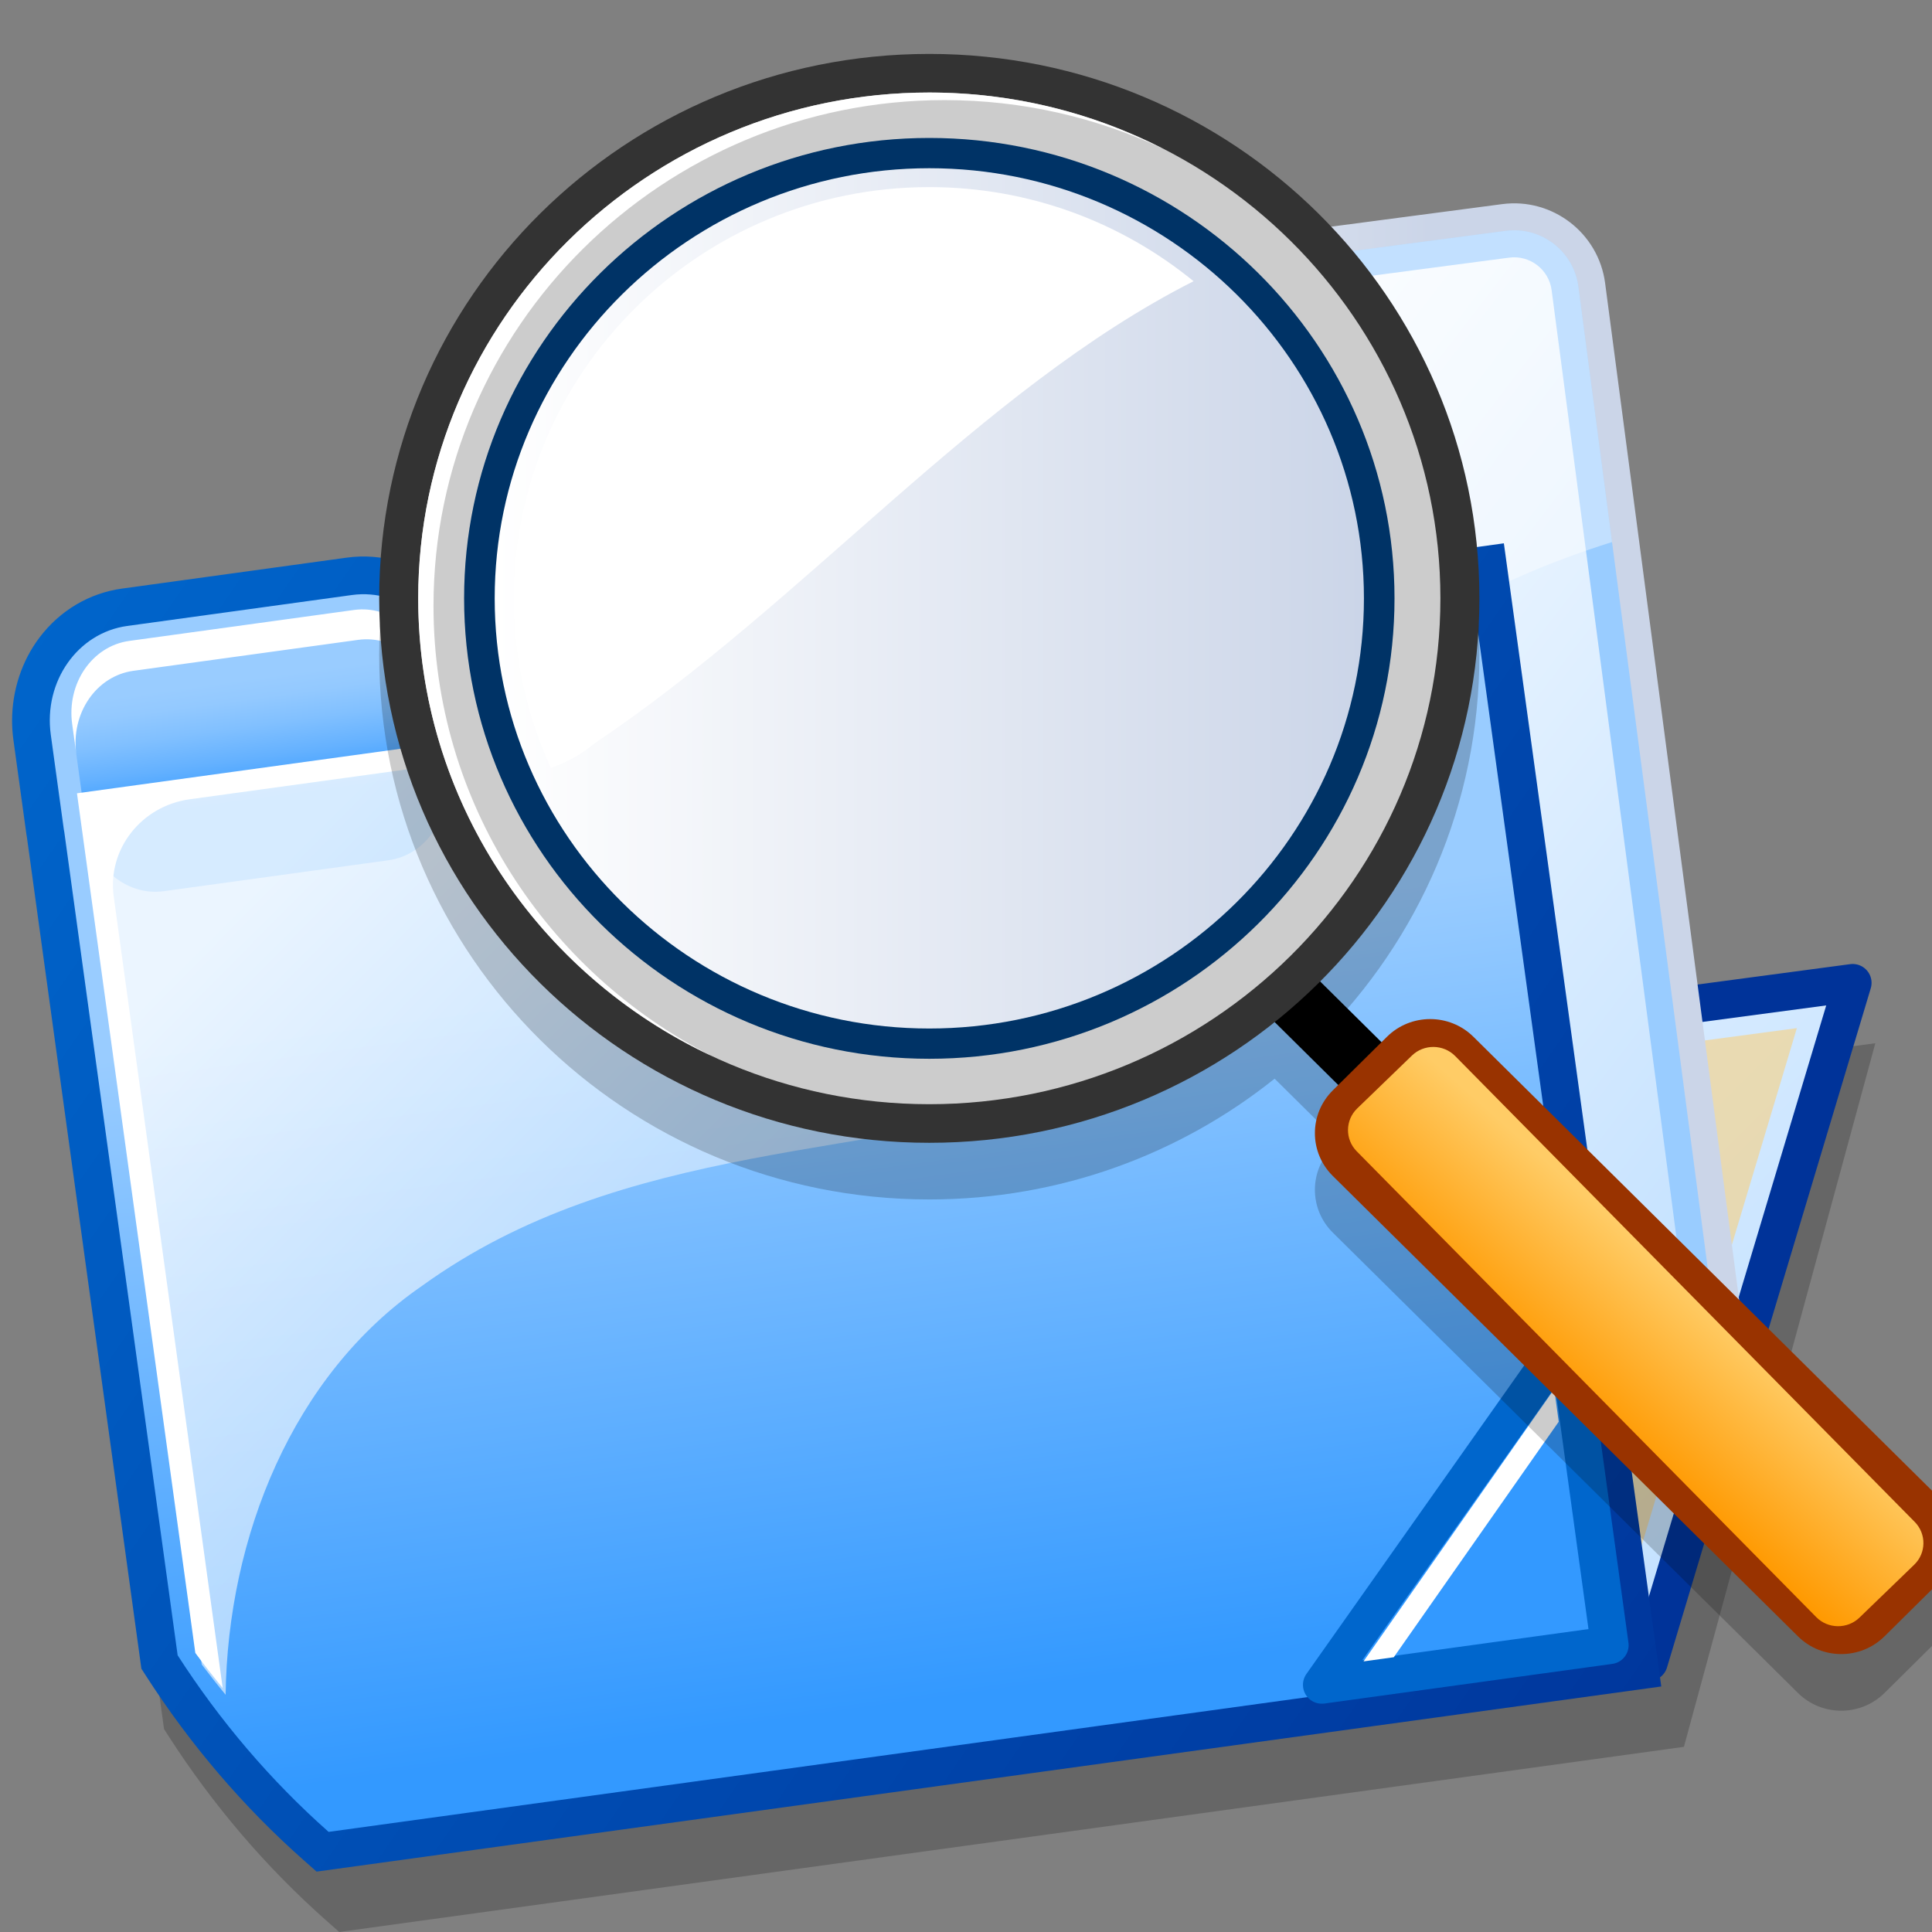 <?xml version="1.0" encoding="UTF-8" standalone="no"?>
<!DOCTYPE svg PUBLIC "-//W3C//DTD SVG 20010904//EN"
"http://www.w3.org/TR/2001/REC-SVG-20010904/DTD/svg10.dtd">
<!-- Created with Sodipodi ("http://www.sodipodi.com/") -->
<svg
   width="48pt"
   height="48pt"
   viewBox="0 0 256 256"
   overflow="visible"
   enable-background="new 0 0 256 256"
   xml:space="preserve"
   id="svg153"
   sodipodi:version="0.32pre"
   sodipodi:docname="/home/cschalle/gnome-themes-extras/Nuvola/icons/scalable/apps/ystem-search.svg"
   sodipodi:docbase="/home/cschalle/gnome-themes-extras/Nuvola/icons/scalable/apps"
   xmlns="http://www.w3.org/2000/svg"
   xmlns:sodipodi="http://sodipodi.sourceforge.net/DTD/sodipodi-0.dtd"
   xmlns:xml="http://www.w3.org/XML/1998/namespace"
   xmlns:xlink="http://www.w3.org/1999/xlink">
  <rect x="0" y="0" width="256" height="256" fill="#808080" stroke="none"/>
  <defs
     id="defs192">
    <linearGradient
       id="XMLID_1_"
       gradientUnits="userSpaceOnUse"
       x1="86.395"
       y1="86.276"
       x2="312.329"
       y2="312.21">
      <stop
         offset="0"
         style="stop-color:#FFFFFF"
         id="stop161" />
      <stop
         offset="1"
         style="stop-color:#99CCFF"
         id="stop162" />
    </linearGradient>
    <linearGradient
       id="XMLID_2_"
       gradientUnits="userSpaceOnUse"
       x1="211.957"
       y1="220.92"
       x2="223.183"
       y2="208.091"
       gradientTransform="matrix(1 0.012 -0.012 1 2.579 -2.6)">
      <stop
         offset="0"
         style="stop-color:#FF9900"
         id="stop173" />
      <stop
         offset="1"
         style="stop-color:#FFCC66"
         id="stop174" />
    </linearGradient>
    <linearGradient
       id="XMLID_3_"
       gradientUnits="userSpaceOnUse"
       x1="98.558"
       y1="135.627"
       x2="189.679"
       y2="135.627">
      <stop
         offset="0"
         style="stop-color:#FFFFFF"
         id="stop184" />
      <stop
         offset="1"
         style="stop-color:#CBD5E8"
         id="stop185" />
    </linearGradient>
  </defs>
  <sodipodi:namedview
     id="base" />
  <g
     id="Layer_1"
     stroke="#000000">
    <path
       opacity="0.2"
       stroke="none"
       d="M248.491,138.233l-37.513,5.002l-8.707-63.244l-4.953,0.682    c0,0-119.746,16.487-128.933,17.751c-0.047-0.341-0.155-1.128-0.155-1.128c-1.345-9.774-9.995-16.686-19.281-15.407l-29.773,4.099    c-4.338,0.597-8.22,2.895-10.929,6.468c-2.37,3.126-3.646,7.042-3.646,11.033c0,0.847,0.058,1.697,0.174,2.543    c0,0,1.731,12.571,1.731,12.571c0,0,0.044,0.257,0.066,0.381c0.023,0.168,15.162,110.124,15.162,110.124l0.597,0.929    c5.893,9.162,12.924,17.385,20.897,24.439l1.72,1.521l178.178-24.531L248.491,138.233z"
       id="path157" />
    <linearGradient
       id="linearGradient245"
       gradientUnits="userSpaceOnUse"
       x1="177.991"
       y1="163.775"
       x2="177.991"
       y2="222.46">
      <stop
         offset="0"
         style="stop-color:#3399FF"
         id="stop159" />
      <stop
         offset="1"
         style="stop-color:#3399FF"
         id="stop160" />
    </linearGradient>
    <path
       fill="url(#XMLID_1_)"
       stroke="#003399"
       stroke-width="5"
       stroke-linejoin="round"
       d="M218.491,220.233l-102.5,6l-5.5-78    l135-18L218.491,220.233z"
       id="path164" />
    <linearGradient
       id="linearGradient249"
       gradientUnits="userSpaceOnUse"
       x1="230.527"
       y1="134.935"
       x2="194.53"
       y2="161.933">
      <stop
         offset="0"
         style="stop-color:#3399FF"
         id="stop166" />
      <stop
         offset="1"
         style="stop-color:#000000"
         id="stop167" />
    </linearGradient>
    <path
       opacity="0.5"
       fill="url(#XMLID_2_)"
       stroke="none"
       d="M110.491,153.247c0.354,5.02,4.722,66.961,5.093,72.23    c5.464-0.32,93.543-5.476,97.446-5.704c1.094-3.648,22.705-75.688,25.063-83.54C229.685,137.354,115.664,152.557,110.491,153.247z    "
       id="path252" />
    <g
       id="g172">
      <linearGradient
         id="linearGradient254"
         gradientUnits="userSpaceOnUse"
         x1="37.813"
         y1="44.824"
         x2="188"
         y2="44.824"
         gradientTransform="matrix(0.991 -0.131 0.131 0.991 29.795 88.536)">
        <stop
           offset="0"
           style="stop-color:#A7ABAC"
           id="stop255" />
        <stop
           offset="1"
           style="stop-color:#85898A"
           id="stop175" />
      </linearGradient>
      <path
         fill="url(#XMLID_3_)"
         stroke="none"
         d="M74.26,43.494c-6.646,0.876-11.341,6.995-10.464,13.642l18.688,141.801     c0.877,6.646,6.996,11.34,13.643,10.466l124.783-16.449c6.646-0.876,11.34-6.995,10.466-13.641L212.686,37.511     c-0.875-6.646-6.995-11.34-13.641-10.464L74.26,43.494z"
         id="path257" />
      <path
         fill="#99CCFF"
         stroke="none"
         d="M86.03,198.469c0.62,4.698,4.932,8.007,9.629,7.387l124.785-16.446     c4.699-0.62,8.006-4.931,7.386-9.63l-18.688-141.8c-0.62-4.699-4.931-8.006-9.63-7.387L74.728,47.039     c-4.699,0.62-8.007,4.931-7.387,9.63L86.03,198.469z"
         id="path258" />
      <linearGradient
         id="XMLID_4_"
         gradientUnits="userSpaceOnUse"
         x1="81.798"
         y1="13.716"
         x2="251.289"
         y2="183.207"
         gradientTransform="matrix(0.991 -0.131 0.131 0.991 29.795 88.536)">
        <stop
           offset="0"
           style="stop-color:#FFFFFF"
           id="stop182" />
        <stop
           offset="1"
           style="stop-color:#99CCFF"
           id="stop183" />
      </linearGradient>
      <path
         fill="url(#XMLID_4_)"
         stroke="none"
         d="M75.194,50.584c-2.735,0.36-4.669,2.88-4.309,5.616l18.689,141.8     c0.361,2.738,2.881,4.67,5.618,4.31l124.785-16.446c2.735-0.362,4.668-2.88,4.308-5.615L205.598,38.446     c-0.362-2.736-2.882-4.669-5.617-4.309L75.194,50.584z"
         id="path187" />
      <path
         opacity="0.4"
         fill="#FFFFFF"
         stroke="none"
         d="M170.345,99.356c11.553-14.097,26.596-22.266,43.257-27.533l-4.46-33.845     c-0.62-4.699-4.931-8.006-9.63-7.387L74.728,47.039c-4.699,0.62-8.007,4.931-7.387,9.63l13.388,101.578     C116.232,156.265,146.257,127.423,170.345,99.356z"
         id="path188" />
    </g>
    <linearGradient
       id="XMLID_5_"
       gradientUnits="userSpaceOnUse"
       x1="0.963"
       y1="77.164"
       x2="234.961"
       y2="239.162">
      <stop
         offset="0"
         style="stop-color:#0066CC"
         id="stop190" />
      <stop
         offset="1"
         style="stop-color:#003399"
         id="stop191" />
    </linearGradient>
    <path
       fill="url(#XMLID_5_)"
       stroke="none"
       d="M194.318,72.674c0,0-119.746,16.487-128.933,17.751    c-0.047-0.341-0.155-1.128-0.155-1.128c-1.345-9.774-9.995-16.686-19.281-15.407l-29.773,4.099    c-4.338,0.597-8.22,2.895-10.929,6.468c-2.37,3.126-3.646,7.042-3.646,11.033c0,0.847,0.058,1.697,0.174,2.543    c0,0,1.731,12.571,1.731,12.571c0,0,0.044,0.257,0.066,0.381c0.023,0.168,15.162,110.124,15.162,110.124l0.597,0.929    c5.893,9.162,12.924,17.385,20.897,24.439l1.72,1.521l178.178-24.531L199.271,71.992L194.318,72.674z"
       id="path195" />
    <linearGradient
       id="XMLID_6_"
       gradientUnits="userSpaceOnUse"
       x1="108.474"
       y1="122.947"
       x2="108.474"
       y2="221.935"
       gradientTransform="matrix(0.991 -0.136 0.136 0.991 -17.831 20.72)">
      <stop
         offset="0"
         style="stop-color:#99CCFF"
         id="stop197" />
      <stop
         offset="1"
         style="stop-color:#3399FF"
         id="stop198" />
    </linearGradient>
    <path
       fill="url(#XMLID_6_)"
       stroke="none"
       d="M195,77.627L61.114,96.061l-0.837-6.082c-0.971-7.055-7.081-12.04-13.646-11.136    l-29.773,4.099c-6.565,0.904-11.101,7.355-10.129,14.41l1.731,12.571c0.014,0.101,0.039,0.197,0.055,0.297l15.023,109.114    c5.577,8.672,12.328,16.607,20.004,23.399l170.95-23.536L195,77.627z"
       id="path202" />
    <linearGradient
       id="XMLID_7_"
       gradientUnits="userSpaceOnUse"
       x1="40.903"
       y1="91.442"
       x2="40.903"
       y2="75.441"
       gradientTransform="matrix(0.991 -0.136 0.136 0.991 -17.831 20.72)">
      <stop
         offset="0"
         style="stop-color:#3399FF"
         id="stop204" />
      <stop
         offset="0.055"
         style="stop-color:#3B9DFF"
         id="stop205" />
      <stop
         offset="0.344"
         style="stop-color:#64B1FF"
         id="stop206" />
      <stop
         offset="0.608"
         style="stop-color:#81C0FF"
         id="stop207" />
      <stop
         offset="0.835"
         style="stop-color:#93C9FF"
         id="stop208" />
      <stop
         offset="1"
         style="stop-color:#99CCFF"
         id="stop209" />
    </linearGradient>
    <path
       fill="url(#XMLID_7_)"
       stroke="none"
       d="M17.267,85.914c-4.916,0.677-8.311,5.625-7.566,11.028l1.73,12.571    c0.744,5.405,5.35,9.25,10.266,8.574l29.773-4.099c4.916-0.677,8.311-5.624,7.567-11.029l-1.731-12.571    c-0.744-5.404-5.35-9.25-10.266-8.574L17.267,85.914z"
       id="path213" />
    <linearGradient
       id="XMLID_8_"
       gradientUnits="userSpaceOnUse"
       x1="61.165"
       y1="85.054"
       x2="144.306"
       y2="193.434"
       gradientTransform="matrix(0.991 -0.136 0.136 0.991 -17.831 20.72)">
      <stop
         offset="0"
         style="stop-color:#FFFFFF"
         id="stop215" />
      <stop
         offset="1"
         style="stop-color:#99CCFF"
         id="stop216" />
    </linearGradient>
    <path
       opacity="0.8"
       fill="url(#XMLID_8_)"
       stroke="none"
       d="M10.96,105.994c0.586,4.256,11.07,80.408,15.773,114.563    c1.022,1.357,2.077,2.695,3.163,4.007c0.287-20.863,8.843-42.356,26.023-54.18c26.625-19.232,59.247-16.914,90.291-26.053    c25.479-8.031,43.39-31.368,47.175-56.442c-0.52-3.771-0.855-6.213-0.947-6.881C186.773,81.788,16.625,105.214,10.96,105.994z"
       id="path220" />
    <path
       fill="#FFFFFF"
       stroke="none"
       d="M46.903,80.824L17.13,84.923c-4.916,0.677-8.311,5.625-7.566,11.028l0.546,3.963    c-0.744-5.404,2.65-10.352,7.566-11.029l29.773-4.099c4.916-0.677,9.521,3.169,10.266,8.574l-0.546-3.963    C56.425,83.994,51.819,80.147,46.903,80.824z"
       id="path221" />
    <path
       fill="#FFFFFF"
       stroke="none"
       d="M10.198,105.116L25.88,219.019c1.166,1.584,2.376,3.132,3.627,4.651L15.067,118.783    c-0.857-6.227,3.645-11.99,10.057-12.873l166.021-22.857c0.627-0.086,1.247-0.108,1.859-0.099l-0.406-2.951L10.198,105.116z"
       id="path222" />
    <path
       fill="#3399FF"
       stroke="#0066CC"
       stroke-width="5"
       stroke-linejoin="round"
       d="M175.149,223.25l38.152-5.253l-5.621-40.831    L175.149,223.25z"
       id="path223" />
    <path
       fill="#FFFFFF"
       stroke="none"
       d="M206.538,188.386c-0.215-1.559-0.416-3.022-0.596-4.328    c-5.896,8.419-19.838,28.33-25.27,36.086c1.203-0.166,2.563-0.353,4.013-0.553C190.286,211.592,200.623,196.832,206.538,188.386z"
       id="path224" />
    <linearGradient
       id="XMLID_9_"
       gradientUnits="userSpaceOnUse"
       x1="199.272"
       y1="120.073"
       x2="212.511"
       y2="120.073">
      <stop
         offset="0"
         style="stop-color:#A7ABAC"
         id="stop226" />
      <stop
         offset="1"
         style="stop-color:#85898A"
         id="stop227" />
    </linearGradient>
    <path
       fill="url(#XMLID_9_)"
       stroke="none"
       d="M212.511,168.155l-13.239-96.164L212.511,168.155z"
       id="path231" />
  </g>
  <g
     id="Layer_2"
     stroke="#000000">
    <path
       fill="none"
       stroke="none"
       d="M256,256H0V0h256V256z"
       id="path155" />
  </g>
  <g
     id="g240"
     transform="matrix(1.264,0,0,1.251,-59.028,-90.382)">
    <path
       opacity="0.2"
       stroke="none"
       d="M249.922,236.827l-48.761-48.76c-2.505-2.505-6.566-2.505-9.071,0l-0.567,0.567l-6.435-6.435    c10.319-10.42,16.697-24.751,16.697-40.574c0-31.848-25.818-57.667-57.668-57.667c-31.848,0-57.666,25.818-57.666,57.667    c0,31.849,25.818,57.667,57.666,57.667c13.715,0,26.304-4.796,36.202-12.791l6.668,6.668l-0.568,0.567    c-2.505,2.505-2.505,6.566,0,9.07l48.761,48.762c2.506,2.504,6.566,2.504,9.071,0l5.671-5.67    C252.427,243.394,252.427,239.332,249.922,236.827z"
       id="path169"
       style="font-size:12;opacity:0.2;" />
    <path
       stroke="none"
       d="M147.865,148.048l47.626,47.626l4.536-4.534l-47.626-47.626L147.865,148.048z"
       id="path170"
       style="font-size:12;" />
    <path
       fill="#993300"
       stroke="none"
       d="M186.419,187.737c-2.505,2.505-2.505,6.566,0,9.07l48.761,48.762    c2.506,2.504,6.566,2.504,9.071,0l5.671-5.67c2.505-2.506,2.505-6.567,0-9.072l-48.761-48.76c-2.505-2.505-6.566-2.505-9.071,0    L186.419,187.737z"
       id="path171"
       style="font-size:12;fill:#993300;" />
    <path
       fill="url(#XMLID_2_)"
       stroke="none"
       d="M199.248,184.105c-1.235-1.265-3.271-1.289-4.535-0.054l-5.738,5.603    c-1.265,1.234-1.289,3.27-0.055,4.534l48.173,49.341c1.235,1.267,3.271,1.291,4.535,0.055l5.737-5.601    c1.267-1.235,1.291-3.271,0.055-4.535L199.248,184.105z"
       id="path178"
       style="font-size:12;fill:url(#XMLID_2_);" />
    <path
       fill="#333333"
       stroke="none"
       d="M86.451,135.626c0,31.849,25.818,57.667,57.666,57.667c31.85,0,57.668-25.818,57.668-57.667    c0-31.848-25.818-57.667-57.668-57.667C112.27,77.959,86.451,103.778,86.451,135.626z"
       id="path179"
       style="font-size:12;fill:#333333;" />
    <path
       fill="#CCCCCC"
       stroke="none"
       d="M90.54,135.626c0,29.543,24.036,53.578,53.578,53.578c29.544,0,53.579-24.035,53.579-53.578    s-24.035-53.578-53.579-53.578C114.575,82.048,90.54,106.083,90.54,135.626z"
       id="path180"
       style="font-size:12;fill:#cccccc;" />
    <path
       fill="#FFFFFF"
       stroke="none"
       d="M92.143,136.428c0-29.542,24.036-53.578,53.579-53.578c8.175,0,15.925,1.848,22.864,5.136    c-7.342-3.785-15.655-5.937-24.469-5.937c-29.542,0-53.578,24.035-53.578,53.578c0,21.369,12.577,39.848,30.715,48.442    C103.986,175.164,92.143,157.158,92.143,136.428z"
       id="path181"
       style="font-size:12;fill:#ffffff;" />
    <path
       fill="#003366"
       stroke="none"
       d="M95.351,135.626c0,26.892,21.877,48.767,48.767,48.767    c26.891,0,48.768-21.875,48.768-48.767c0-26.89-21.877-48.767-48.768-48.767C117.228,86.859,95.351,108.736,95.351,135.626z"
       id="path182"
       style="font-size:12;fill:#003366;" />
    <path
       fill="url(#XMLID_3_)"
       stroke="none"
       d="M98.558,135.626c0,25.122,20.438,45.561,45.56,45.561    c25.123,0,45.562-20.438,45.562-45.561c0-25.121-20.438-45.56-45.562-45.56C118.996,90.066,98.558,110.505,98.558,135.626z"
       id="path189"
       style="font-size:12;fill:url(#XMLID_3_);" />
    <path
       fill="#FFFFFF"
       stroke="none"
       d="M100.558,135.626c0,6.399,1.398,12.474,3.887,17.952c1.641-0.575,3.178-1.397,4.555-2.578    c22.087-14.941,40.378-37.475,62.82-48.966c-7.535-6.224-17.19-9.968-27.703-9.968    C120.098,92.066,100.558,111.607,100.558,135.626z"
       id="path190"
       style="font-size:12;fill:#ffffff;" />
  </g>
</svg>
